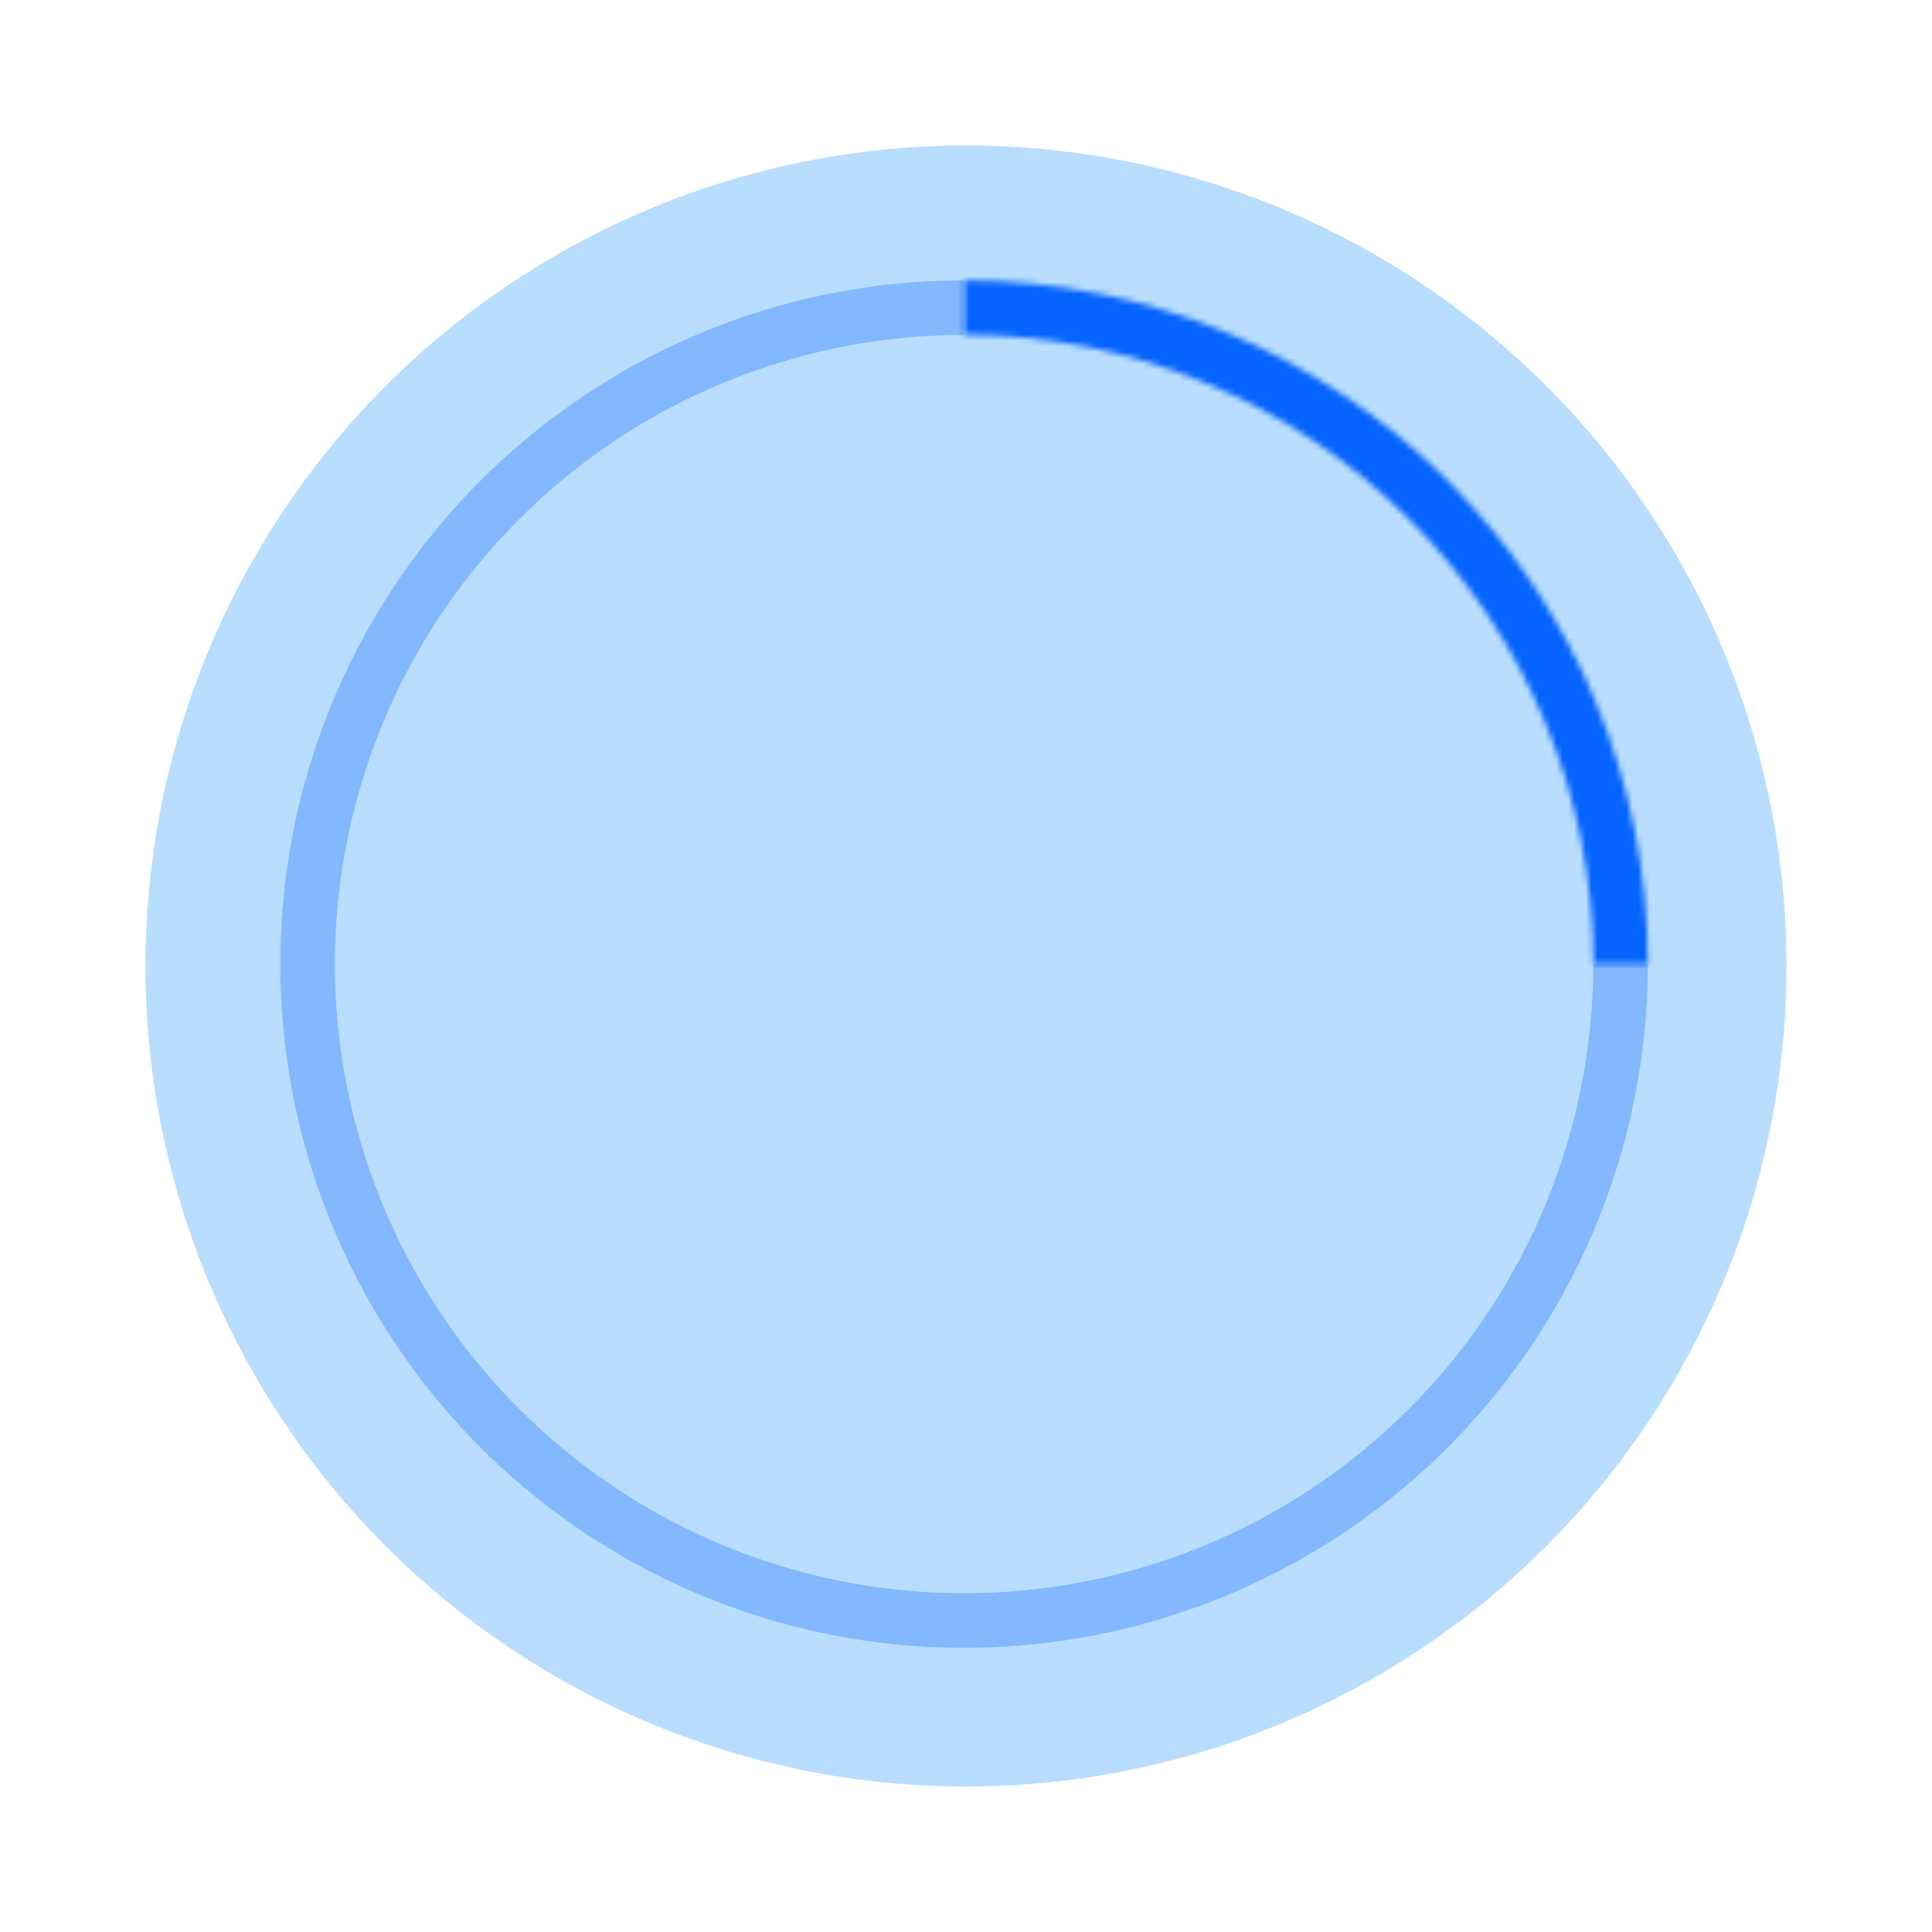 <?xml version="1.0" encoding="UTF-8"?> <svg xmlns="http://www.w3.org/2000/svg" width="332" height="332" viewBox="0 0 332 332" fill="none"><mask id="path-1-inside-1_116_1410" fill="white"><path d="M283.169 165.669C283.169 150.239 280.13 134.96 274.225 120.704C268.32 106.448 259.665 93.495 248.754 82.584C237.843 71.673 224.89 63.018 210.634 57.113C196.379 51.208 181.099 48.169 165.669 48.169L165.669 57.511C179.873 57.511 193.937 60.309 207.059 65.744C220.182 71.18 232.105 79.147 242.148 89.19C252.192 99.233 260.159 111.157 265.594 124.279C271.029 137.401 273.827 151.466 273.827 165.669L283.169 165.669Z"></path></mask><path d="M283.169 165.669C283.169 150.239 280.13 134.96 274.225 120.704C268.32 106.448 259.665 93.495 248.754 82.584C237.843 71.673 224.89 63.018 210.634 57.113C196.379 51.208 181.099 48.169 165.669 48.169L165.669 57.511C179.873 57.511 193.937 60.309 207.059 65.744C220.182 71.18 232.105 79.147 242.148 89.19C252.192 99.233 260.159 111.157 265.594 124.279C271.029 137.401 273.827 151.466 273.827 165.669L283.169 165.669Z" fill="#0052FF" stroke="#0052FF" stroke-width="3.31" mask="url(#path-1-inside-1_116_1410)"></path><path d="M165.669 48.169C142.43 48.169 119.712 55.06 100.39 67.971C81.067 80.882 66.007 99.234 57.113 120.704C48.22 142.174 45.893 165.799 50.427 188.592C54.961 211.385 66.151 232.322 82.584 248.754C99.017 265.187 119.953 276.378 142.746 280.911C165.539 285.445 189.164 283.118 210.634 274.225C232.105 265.332 250.456 250.271 263.367 230.949C276.278 211.626 283.169 188.908 283.169 165.669L273.783 165.669C273.783 187.052 267.442 207.955 255.562 225.734C243.682 243.513 226.797 257.37 207.042 265.553C187.287 273.736 165.549 275.877 144.577 271.705C123.605 267.534 104.341 257.237 89.221 242.117C74.101 226.997 63.804 207.733 59.633 186.761C55.461 165.789 57.602 144.051 65.785 124.296C73.968 104.541 87.825 87.656 105.604 75.776C123.384 63.896 144.286 57.556 165.669 57.556L165.669 48.169Z" fill="#0052FF" fill-opacity="0.3"></path><g style="mix-blend-mode:hard-light" filter="url(#filter0_f_116_1410)"><circle cx="166" cy="166" r="141" transform="rotate(-90 166 166)" fill="#128DFF" fill-opacity="0.3"></circle></g><defs><filter id="filter0_f_116_1410" x="0.176" y="0.176" width="331.648" height="331.648" filterUnits="userSpaceOnUse" color-interpolation-filters="sRGB"><feFlood flood-opacity="0" result="BackgroundImageFix"></feFlood><feBlend mode="normal" in="SourceGraphic" in2="BackgroundImageFix" result="shape"></feBlend><feGaussianBlur stdDeviation="12.412" result="effect1_foregroundBlur_116_1410"></feGaussianBlur></filter></defs></svg> 